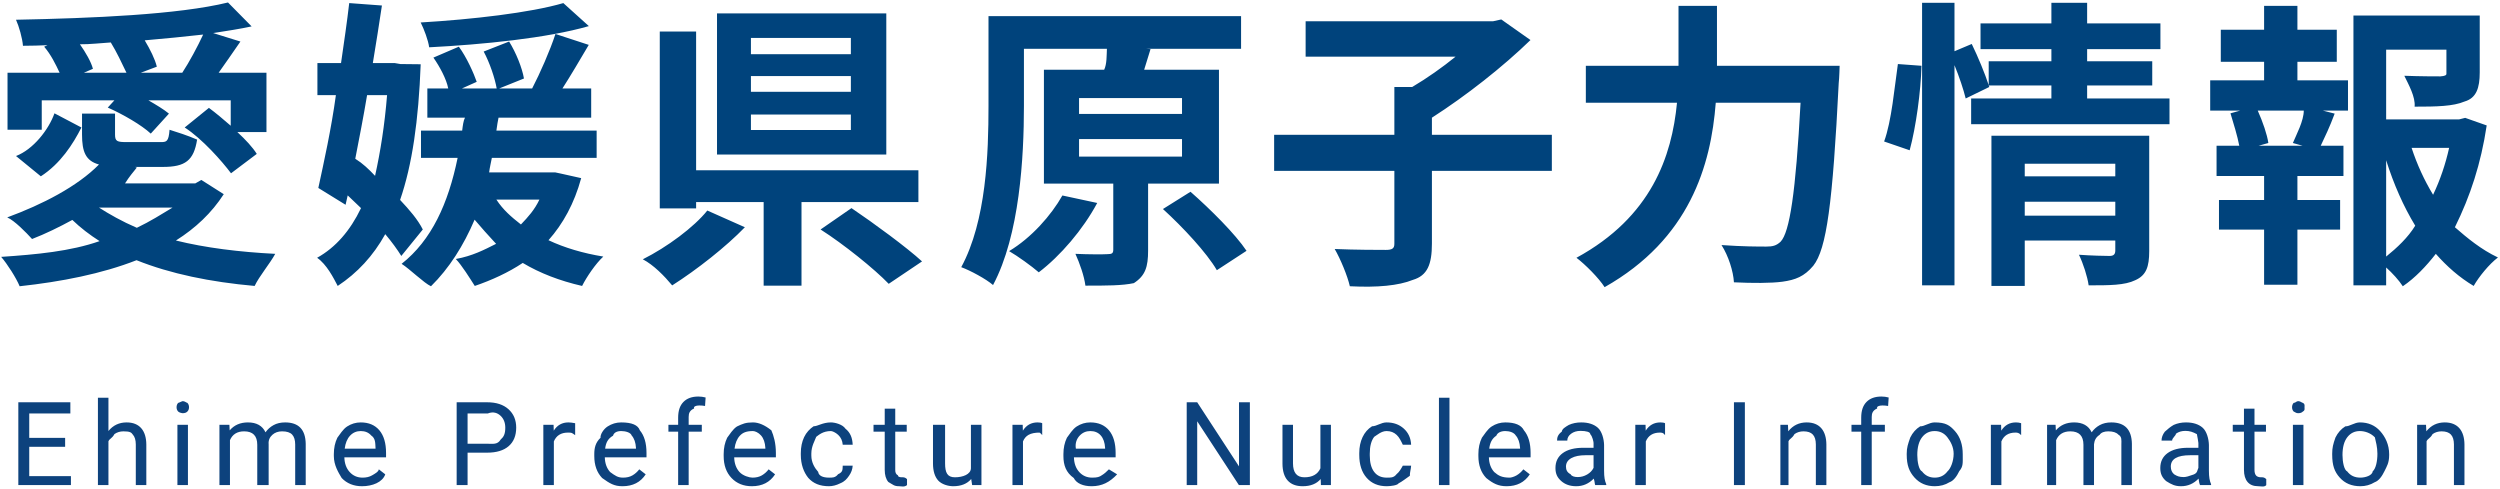 <svg 
 xmlns="http://www.w3.org/2000/svg"
 xmlns:xlink="http://www.w3.org/1999/xlink"
 width="803px" height="157px">
<path fill-rule="evenodd"  fill="rgb(0, 67, 124)"
 d="M789.874,38.345 L791.820,37.858 L798.726,40.290 C796.878,52.60 793.474,62.955 788.513,72.99 C792.501,76.476 796.975,80.172 802.34,82.702 C799.505,84.842 796.197,88.927 794.544,91.845 C789.972,89.122 785.983,85.620 782.384,81.534 C779.272,85.523 775.770,89.24 771.781,91.943 C770.517,89.997 768.474,87.760 766.431,85.912 L766.431,91.651 L755.926,91.651 L755.926,4.979 L796.489,4.979 L796.489,23.267 C796.489,28.228 795.419,31.49 791.625,32.605 C787.929,34.162 782.676,34.259 775.575,34.259 C775.89,31.146 773.630,27.158 772.268,24.337 C777.34,24.532 782.384,24.532 783.843,24.532 C785.303,24.434 785.789,24.142 785.789,23.72 L785.789,15.96 L766.431,15.96 L766.431,38.345 L789.874,38.345 ZM786.664,47.488 L774.602,47.488 C776.353,52.838 778.688,57.897 781.509,62.566 C783.746,57.897 785.497,52.741 786.664,47.488 ZM766.431,82.410 C769.933,79.589 773.46,76.282 775.770,72.488 C771.976,66.262 768.863,59.161 766.431,51.477 L766.431,82.410 ZM749.895,36.496 C748.241,40.95 746.782,43.889 745.420,46.807 L752.716,46.807 L752.716,56.535 L737.930,56.535 L737.930,64.25 L751.646,64.25 L751.646,73.752 L737.930,73.752 L737.930,91.456 L727.230,91.456 L727.230,73.752 L712.736,73.752 L712.736,64.25 L727.230,64.25 L727.230,56.535 L711.958,56.535 L711.958,46.807 L719.253,46.807 C718.670,43.695 717.405,39.609 716.43,36.399 L719.545,35.524 L709.915,35.524 L709.915,25.796 L727.230,25.796 L727.230,19.84 L713.320,19.84 L713.320,9.551 L727.230,9.551 L727.230,1.88 L737.930,1.88 L737.930,9.551 L750.576,9.551 L750.576,19.84 L737.930,19.84 L737.930,25.796 L754.175,25.796 L754.175,35.524 L746.101,35.524 L749.895,36.496 ZM725.187,35.524 C726.841,39.25 728.203,43.208 728.592,45.932 L725.479,46.807 L739.584,46.807 L736.471,45.932 C737.638,43.14 739.97,38.831 739.973,35.524 L725.187,35.524 ZM633.130,31.633 L658.908,31.633 L658.908,27.450 L638.772,27.450 L638.967,27.936 L631.380,31.633 C630.699,28.812 629.337,24.726 627.780,20.932 L627.780,91.651 L617.372,91.651 L617.372,0.894 L627.780,0.894 L627.780,16.458 L633.325,14.123 C635.368,18.306 637.605,23.753 638.772,27.353 L638.772,19.668 L658.908,19.668 L658.908,15.777 L636.146,15.777 L636.146,7.509 L658.908,7.509 L658.908,0.894 L670.387,0.894 L670.387,7.509 L693.927,7.509 L693.927,15.777 L670.387,15.777 L670.387,19.668 L691.301,19.668 L691.301,27.450 L670.387,27.450 L670.387,31.633 L696.845,31.633 L696.845,39.901 L633.130,39.901 L633.130,31.633 ZM605.18,45.446 C607.61,38.831 608.520,27.936 609.6,20.57 L617.178,21.127 C616.983,29.201 615.427,40.776 613.384,48.267 L605.18,45.446 ZM582.425,85.36 C579.507,88.830 576.686,89.900 572.503,90.484 C568.904,90.970 562.873,90.970 556.939,90.678 C556.745,87.176 555.188,82.21 552.951,78.713 C559.79,79.200 564.819,79.200 567.348,79.200 C569.390,79.200 570.558,78.908 571.920,77.643 C574.838,74.628 576.783,61.885 578.340,32.994 L551.103,32.994 C549.547,53.130 542.737,76.768 515.403,92.235 C513.555,89.316 509.178,84.939 506.357,82.799 C530.481,69.667 536.998,50.17 538.652,32.994 L509.372,32.994 L509.372,21.127 L539.138,21.127 L539.138,1.88 L551.492,1.88 L551.492,21.127 L590.888,21.127 C590.888,21.127 590.791,25.115 590.596,26.672 C588.651,65.387 586.705,79.978 582.425,85.36 ZM459.931,78.227 C459.931,84.939 458.472,88.52 453.803,89.900 C449.231,91.748 442.422,92.40 433.570,91.943 C432.792,88.538 430.554,83.188 428.706,79.978 C435.418,80.270 442.908,80.270 445.146,80.270 C447.188,80.270 447.869,79.783 447.869,78.32 L447.869,54.881 L409.251,54.881 L409.251,43.306 L447.869,43.306 L447.869,27.936 L453.608,27.936 C458.375,25.115 463.336,21.613 467.519,18.209 L419.368,18.209 L419.368,6.828 L479.581,6.828 L482.207,6.244 L491.59,12.859 C482.791,21.419 470.923,30.757 459.931,37.80 L459.931,43.306 L498.452,43.306 L498.452,54.881 L459.931,54.881 L459.931,78.227 ZM373.536,67.138 L382.388,61.593 C388.808,67.235 396.785,75.17 400.384,80.562 L390.851,86.787 C387.641,81.243 379.956,72.974 373.536,67.138 ZM369.548,15.777 L367.505,22.392 L391.532,22.392 L391.532,58.967 L368.770,58.967 L368.770,80.464 C368.770,85.717 367.894,88.538 364.198,90.94 C360.501,91.748 355.443,91.748 348.634,91.748 C348.245,88.635 346.786,84.550 345.424,81.534 C349.704,81.729 354.373,81.729 355.735,81.632 C357.194,81.632 357.583,81.340 357.583,80.172 L357.583,58.967 L335.307,58.967 L335.307,22.392 L354.665,22.392 C355.54,20.57 355.443,17.722 355.540,15.680 L328.887,15.680 L328.887,33.967 C328.887,50.504 327.525,75.503 318.965,91.554 C316.728,89.608 311.670,86.884 308.751,85.814 C316.825,70.931 317.506,49.142 317.506,33.967 L317.506,5.174 L398.633,5.174 L398.633,15.680 L368.186,15.680 L369.548,15.777 ZM346.591,50.309 L379.664,50.309 L379.664,44.667 L346.591,44.667 L346.591,50.309 ZM346.591,31.49 L346.591,36.594 L379.664,36.594 L379.664,31.49 L346.591,31.49 ZM263.571,73.71 L273.493,66.846 C280.692,71.710 291.3,79.5 296.158,83.966 L285.458,91.164 C280.886,86.398 270.964,78.422 263.571,73.71 ZM257.443,91.748 L245.284,91.748 L245.284,64.900 L223.592,64.900 L223.592,66.943 L211.919,66.943 L211.919,10.135 L223.592,10.135 L223.592,54.687 L294.991,54.687 L294.991,64.900 L257.443,64.900 L257.443,91.748 ZM230.304,4.299 L284.680,4.299 L284.680,49.628 L230.304,49.628 L230.304,4.299 ZM241.198,41.749 L273.299,41.749 L273.299,36.788 L241.198,36.788 L241.198,41.749 ZM241.198,29.493 L273.299,29.493 L273.299,24.434 L241.198,24.434 L241.198,29.493 ZM241.198,17.41 L273.299,17.41 L273.299,12.178 L241.198,12.178 L241.198,17.41 ZM239.253,72.99 C233.27,79.200 223.883,86.593 215.907,91.67 C213.378,88.635 209.98,85.133 206.471,83.285 C214.253,79.394 222.911,72.974 227.191,67.624 L239.253,72.99 ZM186.972,91.845 C179.773,90.192 173.451,87.760 167.906,84.453 C163.237,87.565 157.887,89.997 152.50,91.845 C150.883,89.316 148.354,85.231 146.408,83.188 C151.77,82.21 155.455,80.270 159.346,78.32 C156.817,75.601 154.482,72.974 152.439,70.56 C148.937,78.811 144.268,86.204 138.43,91.943 C136.195,90.94 131.623,86.398 128.996,84.744 C138.626,77.157 143.976,65.387 146.992,50.698 L135.222,50.698 L135.222,41.944 L148.451,41.944 C148.646,40.387 148.840,38.734 149.35,37.80 L137.265,37.80 L137.265,28.423 L143.976,28.423 C143.4,25.407 141.253,21.419 139.210,18.501 L147.381,14.999 C149.910,18.403 152.245,23.72 153.120,26.283 L148.354,28.423 L159.540,28.423 C158.957,25.115 157.303,20.154 155.358,16.555 L163.529,13.345 C165.766,16.944 167.711,21.808 168.295,25.213 L160.319,28.423 L170.921,28.423 C173.451,23.559 176.661,16.263 178.412,10.913 L189.112,14.415 C186.291,19.182 183.275,24.337 180.649,28.423 L189.890,28.423 L189.890,37.80 L160.124,37.80 C159.929,38.734 159.638,40.387 159.443,41.944 L191.641,41.944 L191.641,50.698 L157.984,50.698 C157.692,52.255 157.303,53.811 157.11,55.368 L178.314,55.368 L180.163,55.76 L186.680,57.216 C184.443,65.387 180.843,71.904 176.174,77.157 C181.330,79.589 187.264,81.340 193.781,82.410 C191.349,84.647 188.431,88.927 186.972,91.845 ZM159.443,64.122 C161.583,67.40 164.210,69.667 167.322,72.1 C169.657,69.667 171.700,67.40 173.256,64.122 L159.443,64.122 ZM137.848,15.193 C137.556,12.956 136.195,9.357 135.125,7.217 C151.564,6.244 170.338,4.104 180.941,0.991 L189.14,8.384 C175.7,12.275 154.871,14.318 137.848,15.193 ZM128.510,64.220 C131.525,67.430 134.152,70.445 135.805,73.71 L128.899,82.215 C127.634,80.172 125.883,77.741 123.743,75.212 C119.852,82.215 114.794,87.663 108.471,91.845 C107.12,89.24 104.94,84.939 101.857,82.799 C107.790,79.492 112.460,74.141 115.961,66.846 C114.502,65.484 113.141,64.122 111.681,62.760 L111.0,65.776 L102.246,60.37 C103.997,52.255 106.39,41.555 107.888,30.563 L101.954,30.563 L101.954,20.252 L109.541,20.252 C110.514,13.540 111.487,6.925 112.168,0.991 L122.673,1.769 C121.798,7.606 120.825,13.831 119.755,20.252 L126.759,20.252 L128.607,20.57 L135.125,20.641 C134.444,38.734 132.401,52.936 128.510,64.220 ZM117.907,30.563 C116.740,37.566 115.378,44.473 114.113,50.990 C116.59,52.547 118.4,54.298 120.47,56.48 C122.187,48.753 123.549,40.193 124.327,30.563 L117.907,30.563 ZM43.856,83.577 C32.669,87.954 19.732,90.484 6.308,91.943 C5.238,89.316 2.320,84.744 0.374,82.507 C11.755,81.729 22.553,80.75 31.988,77.449 C28.778,75.406 25.860,73.169 23.234,70.640 C18.954,72.974 14.576,75.114 10.296,76.768 C8.448,74.725 4.654,70.834 2.320,69.83 C13.604,65.679 24.790,59.939 31.794,52.838 C27.514,51.671 26.347,48.753 26.347,43.208 L26.347,36.496 L36.949,36.496 L36.949,43.208 C36.949,45.446 37.630,45.640 40.840,45.640 L51.54,45.640 C53.486,45.640 54.167,45.56 54.459,41.68 C56.599,42.333 60.490,43.597 63.311,44.84 C62.241,51.574 59.517,53.617 52.319,53.617 L43.370,53.617 L43.953,53.811 C42.786,55.270 41.521,56.729 40.159,58.91 L62.727,58.91 L64.673,57.799 L71.871,62.371 C67.980,68.402 62.824,73.266 56.502,77.254 C65.937,79.589 76.832,80.951 88.408,81.534 C86.73,84.63 83.252,88.733 81.793,91.845 C67.591,90.581 54.751,87.954 43.856,83.577 ZM31.794,66.68 C35.101,68.791 39.187,71.126 43.953,73.169 C48.233,71.126 51.930,68.791 55.42,66.68 L31.794,66.68 ZM26.152,40.95 C23.428,46.321 19.440,52.547 13.117,56.632 L5.141,50.115 C10.685,47.99 15.63,41.652 17.495,36.399 L26.152,40.95 ZM82.474,49.434 L74.205,55.659 C71.385,51.87 64.964,44.570 59.323,40.95 L67.104,34.648 C69.342,36.302 71.774,38.345 74.108,40.387 L74.108,32.216 L47.650,32.216 C50.179,33.675 52.611,35.134 54.264,36.496 L48.428,42.916 C45.510,40.193 39.479,36.691 34.615,34.551 L36.755,32.216 L13.409,32.216 L13.409,41.68 L2.417,41.68 L2.417,23.364 L19.148,23.364 C17.884,20.641 16.35,17.528 14.187,14.999 L15.257,14.512 C12.631,14.610 10.4,14.707 7.378,14.707 C7.184,12.275 6.113,8.481 5.141,6.341 C29.70,5.855 57.280,4.7 73.233,0.797 L80.820,8.481 C77.26,9.260 72.844,9.940 68.466,10.621 L77.221,13.345 C74.789,16.944 72.260,20.446 70.23,23.364 L85.587,23.364 L85.587,42.430 L76.248,42.430 C78.875,44.862 81.15,47.294 82.474,49.434 ZM35.588,13.637 C32.280,13.831 28.973,14.26 25.666,14.221 C27.514,16.847 29.265,19.862 29.848,22.100 L26.930,23.364 L40.62,23.364 C39.187,20.349 37.436,16.652 35.588,13.637 ZM46.482,12.956 C48.233,15.874 49.790,18.987 50.373,21.419 L45.218,23.364 L58.544,23.364 C60.782,19.960 63.505,14.901 65.256,11.10 C59.323,11.789 53.0,12.372 46.482,12.956 ZM352.427,65.192 C347.856,73.752 340.560,82.215 333.654,87.468 C331.416,85.523 326.844,82.215 324.121,80.659 C331.27,76.379 337.642,69.181 341.241,62.79 L352.427,65.192 ZM690.328,80.659 C690.328,85.717 689.355,88.441 685.853,89.997 C682.449,91.651 677.585,91.651 670.873,91.651 C670.484,88.830 669.122,84.647 667.760,81.826 C671.748,82.118 676.320,82.21 677.585,82.21 C678.947,82.21 679.433,81.632 679.433,80.464 L679.433,77.254 L650.348,77.254 L650.348,91.845 L639.648,91.845 L639.648,43.597 L690.328,43.597 L690.328,80.659 ZM679.433,52.60 L650.348,52.60 L650.348,56.632 L679.433,56.632 L679.433,52.60 ZM679.433,64.803 L650.348,64.803 L650.348,69.278 L679.433,69.278 L679.433,64.803 Z"/>
<path fill-rule="evenodd"  fill="rgb(13, 66, 125)"
 d="M788.204,155.810 L788.204,142.730 C788.192,141.306 787.866,140.252 787.227,139.570 C786.587,138.888 785.592,138.547 784.240,138.547 C783.144,138.547 782.182,138.839 781.354,139.424 C780.525,140.9 779.880,140.776 779.417,141.726 L779.417,155.810 L776.38,155.810 L776.38,136.44 L779.235,136.44 L779.344,138.529 C780.854,136.629 782.827,135.679 785.263,135.679 C789.440,135.679 791.547,138.36 791.584,142.749 L791.584,155.810 L788.204,155.810 ZM762.738,154.897 C761.368,155.749 759.794,156.175 758.16,156.175 C755.337,156.175 753.166,155.244 751.504,153.380 C749.841,151.517 749.10,149.51 749.10,145.982 L749.10,145.745 C749.10,143.808 749.391,142.67 750.152,140.520 C750.913,138.974 751.972,137.780 753.331,136.940 C754.688,136.99 756.238,135.679 757.980,135.679 C760.671,135.679 762.848,136.611 764.510,138.474 C766.173,140.337 767.4,142.816 767.4,145.909 L767.4,146.146 C767.4,148.71 766.635,149.797 765.899,151.325 C765.162,152.854 764.108,154.44 762.738,154.897 ZM762.81,140.474 C761.51,139.129 759.684,138.456 757.980,138.456 C756.311,138.456 754.965,139.120 753.942,140.447 C752.920,141.774 752.408,143.674 752.408,146.146 C752.408,148.338 752.916,150.98 753.933,151.426 C754.950,152.753 756.311,153.417 758.16,153.417 C759.733,153.417 761.97,152.744 762.108,151.398 C763.119,150.53 763.624,148.168 763.624,145.745 C763.624,143.577 763.110,141.820 762.81,140.474 ZM738.201,132.720 C737.543,132.720 737.47,132.537 736.712,132.172 C736.377,131.806 736.209,131.350 736.209,130.802 C736.209,130.254 736.377,129.791 736.712,129.413 C737.47,129.36 737.543,128.847 738.201,128.847 C738.858,128.847 739.357,129.36 739.698,129.413 C740.39,129.791 740.210,130.254 740.210,130.802 C740.210,131.350 740.39,131.806 739.698,132.172 C739.357,132.537 738.858,132.720 738.201,132.720 ZM725.328,156.175 C723.818,156.175 722.679,155.719 721.912,154.805 C721.145,153.892 720.761,152.595 720.761,150.914 L720.761,138.657 L717.163,138.657 L717.163,136.44 L720.761,136.44 L720.761,131.258 L724.141,131.258 L724.141,136.44 L727.831,136.44 L727.831,138.657 L724.141,138.657 L724.141,150.930 C724.141,151.722 724.305,152.317 724.634,152.713 C724.963,153.109 725.523,153.307 726.315,153.307 C726.704,153.307 727.240,153.234 727.922,153.88 L727.922,155.812 C727.33,156.54 726.168,156.175 725.328,156.175 ZM706.178,153.727 C704.607,155.359 702.732,156.175 700.552,156.175 C698.603,156.175 697.5,155.624 695.757,154.522 C694.508,153.420 693.884,152.23 693.884,150.330 C693.884,148.272 694.667,146.673 696.232,145.534 C697.796,144.396 699.998,143.826 702.835,143.826 L706.123,143.826 L706.123,142.274 C706.123,141.93 705.770,140.152 705.64,139.451 C704.358,138.751 703.316,138.401 701.940,138.401 C700.735,138.401 699.724,138.706 698.908,139.314 C698.92,139.923 697.684,140.660 697.684,141.525 L694.286,141.525 C694.286,140.538 694.636,139.586 695.337,138.666 C696.37,137.746 696.987,137.19 698.186,136.483 C699.386,135.947 700.704,135.679 702.141,135.679 C704.418,135.679 706.203,136.249 707.494,137.387 C708.784,138.526 709.454,140.94 709.503,142.91 L709.503,151.188 C709.503,153.3 709.734,154.446 710.197,155.518 L710.197,155.810 L706.653,155.810 C706.458,155.420 706.300,154.726 706.178,153.727 ZM706.123,146.219 L703.475,146.219 C699.334,146.219 697.264,147.431 697.264,149.855 C697.264,150.914 697.617,151.743 698.323,152.339 C699.29,152.936 699.937,153.234 701.45,153.234 C702.105,153.234 703.109,152.960 704.59,152.412 C705.9,151.864 705.697,151.152 706.123,150.275 L706.123,146.219 ZM681.384,142.767 C681.384,141.354 681.61,140.298 680.416,139.598 C679.770,138.897 678.686,138.547 677.164,138.547 C675.910,138.547 674.869,138.922 674.40,139.671 C673.212,140.420 672.731,141.427 672.597,142.694 L672.597,155.810 L669.200,155.810 L669.200,142.858 C669.200,139.984 667.793,138.547 664.980,138.547 C662.763,138.547 661.247,139.491 660.431,141.379 L660.431,155.810 L657.52,155.810 L657.52,136.44 L660.249,136.44 L660.340,138.237 C661.789,136.532 663.744,135.679 666.204,135.679 C668.968,135.679 670.850,136.739 671.848,138.858 C672.506,137.908 673.361,137.141 674.415,136.556 C675.468,135.971 676.714,135.679 678.151,135.679 C682.486,135.679 684.690,137.975 684.764,142.566 L684.764,155.810 L681.384,155.810 L681.384,142.767 ZM647.356,138.949 C645.140,138.949 643.636,139.893 642.844,141.780 L642.844,155.810 L639.465,155.810 L639.465,136.44 L642.753,136.44 L642.808,138.328 C643.916,136.562 645.487,135.679 647.521,135.679 C648.178,135.679 648.678,135.764 649.19,135.935 L649.19,139.77 C648.507,138.992 647.953,138.949 647.356,138.949 ZM626.165,154.897 C624.795,155.749 623.221,156.175 621.443,156.175 C618.764,156.175 616.593,155.244 614.931,153.380 C613.268,151.517 612.437,149.51 612.437,145.982 L612.437,145.745 C612.437,143.808 612.818,142.67 613.579,140.520 C614.340,138.974 615.399,137.780 616.757,136.940 C618.115,136.99 619.665,135.679 621.406,135.679 C624.98,135.679 626.275,136.611 627.937,138.474 C629.599,140.337 630.431,142.816 630.431,145.909 L630.431,146.146 C630.431,148.71 630.62,149.797 629.325,151.325 C628.588,152.854 627.535,154.44 626.165,154.897 ZM625.508,140.474 C624.478,139.129 623.111,138.456 621.406,138.456 C619.738,138.456 618.392,139.120 617.369,140.447 C616.346,141.774 615.835,143.674 615.835,146.146 C615.835,148.338 616.343,150.98 617.360,151.426 C618.377,152.753 619.738,153.417 621.443,153.417 C623.160,153.417 624.524,152.744 625.535,151.398 C626.546,150.53 627.51,148.168 627.51,145.745 C627.51,143.577 626.537,141.820 625.508,140.474 ZM604.634,130.235 C603.538,130.235 602.691,130.556 602.95,131.198 C601.498,131.839 601.200,132.758 601.200,133.955 L601.200,136.44 L605.419,136.44 L605.419,138.657 L601.200,138.657 L601.200,155.810 L597.820,155.810 L597.820,138.657 L594.696,138.657 L594.696,136.44 L597.820,136.44 L597.820,134.17 C597.820,131.898 598.386,130.260 599.519,129.103 C600.651,127.946 602.253,127.367 604.323,127.367 C605.102,127.367 605.876,127.470 606.643,127.676 L606.461,130.400 C605.888,130.290 605.279,130.235 604.634,130.235 ZM583.252,142.730 C583.240,141.306 582.914,140.252 582.275,139.570 C581.635,138.888 580.640,138.547 579.288,138.547 C578.192,138.547 577.230,138.839 576.402,139.424 C575.573,140.9 574.928,140.776 574.465,141.726 L574.465,155.810 L571.86,155.810 L571.86,136.44 L574.283,136.44 L574.392,138.529 C575.902,136.629 577.875,135.679 580.311,135.679 C584.488,135.679 586.595,138.36 586.631,142.749 L586.631,155.810 L583.252,155.810 L583.252,142.730 ZM556.945,129.212 L560.452,129.212 L560.452,155.810 L556.945,155.810 L556.945,129.212 ZM533.151,138.949 C530.935,138.949 529.431,139.893 528.639,141.780 L528.639,155.810 L525.260,155.810 L525.260,136.44 L528.548,136.44 L528.603,138.328 C529.711,136.562 531.282,135.679 533.316,135.679 C533.973,135.679 534.473,135.764 534.814,135.935 L534.814,139.77 C534.302,138.992 533.748,138.949 533.151,138.949 ZM511.905,153.727 C510.334,155.359 508.458,156.175 506.279,156.175 C504.330,156.175 502.732,155.624 501.483,154.522 C500.235,153.420 499.611,152.23 499.611,150.330 C499.611,148.272 500.393,146.673 501.958,145.534 C503.523,144.396 505.724,143.826 508.562,143.826 L511.850,143.826 L511.850,142.274 C511.850,141.93 511.497,140.152 510.791,139.451 C510.84,138.751 509.43,138.401 507.667,138.401 C506.461,138.401 505.450,138.706 504.635,139.314 C503.818,139.923 503.411,140.660 503.411,141.525 L500.13,141.525 C500.13,140.538 500.363,139.586 501.63,138.666 C501.763,137.746 502.713,137.19 503.913,136.483 C505.112,135.947 506.431,135.679 507.868,135.679 C510.145,135.679 511.929,136.249 513.220,137.387 C514.511,138.526 515.181,140.94 515.230,142.91 L515.230,151.188 C515.230,153.3 515.461,154.446 515.924,155.518 L515.924,155.810 L512.380,155.810 C512.185,155.420 512.27,154.726 511.905,153.727 ZM511.850,146.219 L509.201,146.219 C505.61,146.219 502.990,147.431 502.990,149.855 C502.990,150.914 503.344,151.743 504.50,152.339 C504.756,152.936 505.663,153.234 506.772,153.234 C507.831,153.234 508.836,152.960 509.786,152.412 C510.736,151.864 511.424,151.152 511.850,150.275 L511.850,146.219 ZM479.943,151.618 C481.33,152.817 482.418,153.417 484.99,153.417 C485.292,153.417 486.303,153.173 487.131,152.686 C487.959,152.199 488.684,151.554 489.305,150.750 L491.369,152.357 C489.713,154.903 487.229,156.175 483.916,156.175 C481.237,156.175 479.57,155.296 477.377,153.536 C475.696,151.776 474.856,149.423 474.856,146.475 L474.856,145.854 C474.856,143.893 475.230,142.143 475.979,140.602 C476.728,139.62 477.775,137.856 479.121,136.985 C480.467,136.115 481.925,135.679 483.496,135.679 C486.66,135.679 488.63,136.526 489.488,138.218 C490.913,139.911 491.625,142.335 491.625,145.489 L491.625,146.895 L478.235,146.895 C478.284,148.844 478.853,150.418 479.943,151.618 ZM488.246,144.119 L488.246,143.863 C488.148,142.146 487.685,140.815 486.857,139.872 C486.29,138.928 484.909,138.456 483.496,138.456 C482.132,138.456 480.987,138.952 480.62,139.945 C479.136,140.937 478.564,142.328 478.345,144.119 L488.246,144.119 ZM462.191,127.751 L465.571,127.751 L465.571,155.810 L462.191,155.810 L462.191,127.751 ZM441.381,151.572 C442.318,152.802 443.658,153.417 445.399,153.417 C446.605,153.417 447.658,153.51 448.560,152.321 C449.461,151.590 449.960,150.677 450.58,149.581 L453.254,149.581 C453.193,150.713 452.804,151.791 452.85,152.814 C451.367,153.837 450.408,154.653 449.208,155.262 C448.9,155.871 446.739,156.175 445.399,156.175 C442.708,156.175 440.568,155.277 438.978,153.481 C437.389,151.685 436.595,149.228 436.595,146.110 L436.595,145.544 C436.595,143.619 436.948,141.908 437.654,140.410 C438.360,138.912 439.374,137.750 440.696,136.921 C442.17,136.93 443.579,135.679 445.381,135.679 C447.598,135.679 449.439,136.343 450.907,137.670 C452.375,138.998 453.157,140.721 453.254,142.840 L450.58,142.840 C449.960,141.561 449.476,140.511 448.605,139.689 C447.735,138.867 446.660,138.456 445.381,138.456 C443.664,138.456 442.333,139.74 441.390,140.310 C440.446,141.546 439.974,143.333 439.974,145.671 L439.974,146.311 C439.974,148.588 440.443,150.342 441.381,151.572 ZM424.205,153.855 C422.890,155.402 420.960,156.175 418.414,156.175 C416.307,156.175 414.703,155.563 413.601,154.339 C412.499,153.115 411.942,151.304 411.930,148.905 L411.930,136.44 L415.309,136.44 L415.309,148.813 C415.309,151.809 416.527,153.307 418.963,153.307 C421.544,153.307 423.261,152.345 424.114,150.421 L424.114,136.44 L427.493,136.44 L427.493,155.810 L424.278,155.810 L424.205,153.855 ZM384.543,135.314 L384.543,155.810 L381.17,155.810 L381.17,129.212 L384.543,129.212 L397.969,149.800 L397.969,129.212 L401.458,129.212 L401.458,155.810 L397.933,155.810 L384.543,135.314 ZM346.656,151.618 C347.745,152.817 349.131,153.417 350.811,153.417 C352.5,153.417 353.15,153.173 353.844,152.686 C354.672,152.199 355.396,151.554 356.18,150.750 L358.82,152.357 C356.425,154.903 353.941,156.175 350.629,156.175 C347.949,156.175 345.770,155.296 344.89,153.536 C342.408,151.776 341.568,149.423 341.568,146.475 L341.568,145.854 C341.568,143.893 341.943,142.143 342.691,140.602 C343.440,139.62 344.488,137.856 345.833,136.985 C347.179,136.115 348.638,135.679 350.209,135.679 C352.778,135.679 354.775,136.526 356.200,138.218 C357.625,139.911 358.338,142.335 358.338,145.489 L358.338,146.895 L344.948,146.895 C344.996,148.844 345.565,150.418 346.656,151.618 ZM354.958,144.119 L354.958,143.863 C354.860,142.146 354.398,140.815 353.570,139.872 C352.741,138.928 351.621,138.456 350.209,138.456 C348.844,138.456 347.700,138.952 346.774,139.945 C345.849,140.937 345.276,142.328 345.57,144.119 L354.958,144.119 ZM333.95,138.949 C330.878,138.949 329.374,139.893 328.582,141.780 L328.582,155.810 L325.203,155.810 L325.203,136.44 L328.491,136.44 L328.546,138.328 C329.654,136.562 331.225,135.679 333.259,135.679 C333.917,135.679 334.416,135.764 334.757,135.935 L334.757,139.77 C334.245,138.992 333.691,138.949 333.95,138.949 ZM311.952,153.855 C310.637,155.402 308.706,156.175 306.161,156.175 C304.54,156.175 302.450,155.563 301.348,154.339 C300.245,153.115 299.688,151.304 299.676,148.905 L299.676,136.44 L303.56,136.44 L303.56,148.813 C303.56,151.809 304.273,153.307 306.709,153.307 C309.291,153.307 311.8,152.345 311.860,150.421 L311.860,136.44 L315.240,136.44 L315.240,155.810 L312.25,155.810 L311.952,153.855 ZM288.740,156.175 C287.230,156.175 286.91,155.719 285.324,154.805 C284.557,153.892 284.173,152.595 284.173,150.914 L284.173,138.657 L280.575,138.657 L280.575,136.44 L284.173,136.44 L284.173,131.258 L287.553,131.258 L287.553,136.44 L291.243,136.44 L291.243,138.657 L287.553,138.657 L287.553,150.930 C287.553,151.722 287.717,152.317 288.46,152.713 C288.375,153.109 288.935,153.307 289.727,153.307 C290.116,153.307 290.652,153.234 291.334,153.88 L291.334,155.812 C290.445,156.54 289.581,156.175 288.740,156.175 ZM262.8,151.572 C262.946,152.802 264.285,153.417 266.27,153.417 C267.232,153.417 268.286,153.51 269.187,152.321 C270.88,151.590 270.587,150.677 270.685,149.581 L273.882,149.581 C273.821,150.713 273.431,151.791 272.713,152.814 C271.994,153.837 271.35,154.653 269.836,155.262 C268.636,155.871 267.366,156.175 266.27,156.175 C263.335,156.175 261.195,155.277 259.606,153.481 C258.17,151.685 257.222,149.228 257.222,146.110 L257.222,145.544 C257.222,143.619 257.575,141.908 258.281,140.410 C258.988,138.912 260.1,137.750 261.323,136.921 C262.644,136.93 264.206,135.679 266.9,135.679 C268.225,135.679 270.67,136.343 271.534,137.670 C273.2,138.998 273.784,140.721 273.882,142.840 L270.685,142.840 C270.587,141.561 270.103,140.511 269.233,139.689 C268.362,138.867 267.287,138.456 266.9,138.456 C264.291,138.456 262.961,139.74 262.17,140.310 C261.73,141.546 260.601,143.333 260.601,145.671 L260.601,146.311 C260.601,148.588 261.70,150.342 262.8,151.572 ZM237.532,151.618 C238.621,152.817 240.7,153.417 241.688,153.417 C242.881,153.417 243.892,153.173 244.720,152.686 C245.548,152.199 246.273,151.554 246.894,150.750 L248.958,152.357 C247.302,154.903 244.817,156.175 241.505,156.175 C238.826,156.175 236.646,155.296 234.965,153.536 C233.284,151.776 232.444,149.423 232.444,146.475 L232.444,145.854 C232.444,143.893 232.819,142.143 233.568,140.602 C234.317,139.62 235.364,137.856 236.710,136.985 C238.55,136.115 239.514,135.679 241.85,135.679 C243.654,135.679 245.652,136.526 247.76,138.218 C248.501,139.911 249.214,142.335 249.214,145.489 L249.214,146.895 L235.824,146.895 C235.872,148.844 236.442,150.418 237.532,151.618 ZM245.834,144.119 L245.834,143.863 C245.737,142.146 245.274,140.815 244.446,139.872 C243.618,138.928 242.497,138.456 241.85,138.456 C239.721,138.456 238.576,138.952 237.650,139.945 C236.725,140.937 236.152,142.328 235.933,144.119 L245.834,144.119 ZM224.634,130.235 C223.538,130.235 222.692,130.556 222.95,131.198 C221.498,131.839 221.200,132.758 221.200,133.955 L221.200,136.44 L225.420,136.44 L225.420,138.657 L221.200,138.657 L221.200,155.810 L217.820,155.810 L217.820,138.657 L214.697,138.657 L214.697,136.44 L217.820,136.44 L217.820,134.17 C217.820,131.898 218.387,130.260 219.519,129.103 C220.652,127.946 222.253,127.367 224.324,127.367 C225.103,127.367 225.876,127.470 226.644,127.676 L226.461,130.400 C225.888,130.290 225.280,130.235 224.634,130.235 ZM195.973,151.618 C197.62,152.817 198.448,153.417 200.129,153.417 C201.322,153.417 202.333,153.173 203.161,152.686 C203.989,152.199 204.714,151.554 205.335,150.750 L207.399,152.357 C205.743,154.903 203.258,156.175 199.946,156.175 C197.267,156.175 195.87,155.296 193.406,153.536 C191.725,151.776 190.885,149.423 190.885,146.475 L190.885,145.854 C190.885,143.893 191.260,142.143 192.9,140.602 C192.758,139.62 193.805,137.856 195.151,136.985 C196.496,136.115 197.955,135.679 199.526,135.679 C202.95,135.679 204.93,136.526 205.517,138.218 C206.942,139.911 207.655,142.335 207.655,145.489 L207.655,146.895 L194.265,146.895 C194.313,148.844 194.883,150.418 195.973,151.618 ZM204.275,144.119 L204.275,143.863 C204.178,142.146 203.715,140.815 202.887,139.872 C202.59,138.928 200.938,138.456 199.526,138.456 C198.162,138.456 197.17,138.952 196.91,139.945 C195.166,140.937 194.593,142.328 194.374,144.119 L204.275,144.119 ZM182.412,138.949 C180.195,138.949 178.691,139.893 177.900,141.780 L177.900,155.810 L174.520,155.810 L174.520,136.44 L177.808,136.44 L177.863,138.328 C178.971,136.562 180.542,135.679 182.576,135.679 C183.234,135.679 183.733,135.764 184.74,135.935 L184.74,139.77 C183.563,138.992 183.8,138.949 182.412,138.949 ZM156.451,145.397 L150.186,145.397 L150.186,155.810 L146.678,155.810 L146.678,129.212 L156.488,129.212 C159.398,129.212 161.679,129.955 163.329,131.441 C164.979,132.927 165.804,134.894 165.804,137.341 C165.804,139.923 164.997,141.911 163.384,143.306 C161.770,144.700 159.459,145.397 156.451,145.397 ZM160.799,133.563 C159.800,132.611 158.430,132.117 156.689,132.80 L150.186,132.80 L150.186,142.529 L156.488,142.529 C158.363,142.529 159.800,142.87 160.799,141.203 C161.798,140.318 162.297,139.40 162.297,137.369 C162.297,135.783 161.798,134.514 160.799,133.563 ZM112.317,151.618 C113.407,152.817 114.792,153.417 116.473,153.417 C117.666,153.417 118.677,153.173 119.505,152.686 C120.333,152.199 121.58,151.554 121.679,150.750 L123.743,152.357 C122.87,154.903 119.602,156.175 116.290,156.175 C113.611,156.175 111.431,155.296 109.750,153.536 C108.70,151.776 107.229,149.423 107.229,146.475 L107.229,145.854 C107.229,143.893 107.604,142.143 108.353,140.602 C109.102,139.62 110.149,137.856 111.495,136.985 C112.840,136.115 114.299,135.679 115.870,135.679 C118.439,135.679 120.437,136.526 121.862,138.218 C123.286,139.911 123.999,142.335 123.999,145.489 L123.999,146.895 L110.609,146.895 C110.657,148.844 111.227,150.418 112.317,151.618 ZM120.619,144.119 L120.619,143.863 C120.522,142.146 120.59,140.815 119.231,139.872 C118.403,138.928 117.282,138.456 115.870,138.456 C114.506,138.456 113.361,138.952 112.436,139.945 C111.510,140.937 110.938,142.328 110.718,144.119 L120.619,144.119 ZM94.816,142.767 C94.816,141.354 94.493,140.298 93.847,139.598 C93.202,138.897 92.118,138.547 90.596,138.547 C89.341,138.547 88.300,138.922 87.472,139.671 C86.644,140.420 86.163,141.427 86.29,142.694 L86.29,155.810 L82.631,155.810 L82.631,142.858 C82.631,139.984 81.225,138.547 78.411,138.547 C76.195,138.547 74.679,139.491 73.863,141.379 L73.863,155.810 L70.483,155.810 L70.483,136.44 L73.680,136.44 L73.771,138.237 C75.221,136.532 77.175,135.679 79.635,135.679 C82.400,135.679 84.281,136.739 85.280,138.858 C85.938,137.908 86.793,137.141 87.847,136.556 C88.900,135.971 90.145,135.679 91.582,135.679 C95.918,135.679 98.122,137.975 98.195,142.566 L98.195,155.810 L94.816,155.810 L94.816,142.767 ZM58.703,132.720 C58.46,132.720 57.549,132.537 57.214,132.172 C56.879,131.806 56.712,131.350 56.712,130.802 C56.712,130.254 56.879,129.791 57.214,129.413 C57.549,129.36 58.46,128.847 58.703,128.847 C59.361,128.847 59.860,129.36 60.201,129.413 C60.542,129.791 60.713,130.254 60.713,130.802 C60.713,131.350 60.542,131.806 60.201,132.172 C59.860,132.537 59.361,132.720 58.703,132.720 ZM43.619,142.730 C43.607,141.306 43.281,140.252 42.642,139.570 C42.2,138.888 41.7,138.547 39.655,138.547 C38.559,138.547 37.597,138.839 36.769,139.424 C35.940,140.9 35.295,140.776 34.832,141.726 L34.832,155.810 L31.453,155.810 L31.453,127.751 L34.832,127.751 L34.832,138.438 C36.330,136.599 38.279,135.679 40.678,135.679 C44.855,135.679 46.962,138.36 46.998,142.749 L46.998,155.810 L43.619,155.810 L43.619,142.730 ZM5.886,129.212 L22.600,129.212 L22.600,132.80 L9.393,132.80 L9.393,140.648 L20.920,140.648 L20.920,143.516 L9.393,143.516 L9.393,152.942 L22.783,152.942 L22.783,155.810 L5.886,155.810 L5.886,129.212 ZM60.366,155.810 L56.986,155.810 L56.986,136.44 L60.366,136.44 L60.366,155.810 ZM739.863,155.810 L736.483,155.810 L736.483,136.44 L739.863,136.44 L739.863,155.810 Z"/>
</svg>
